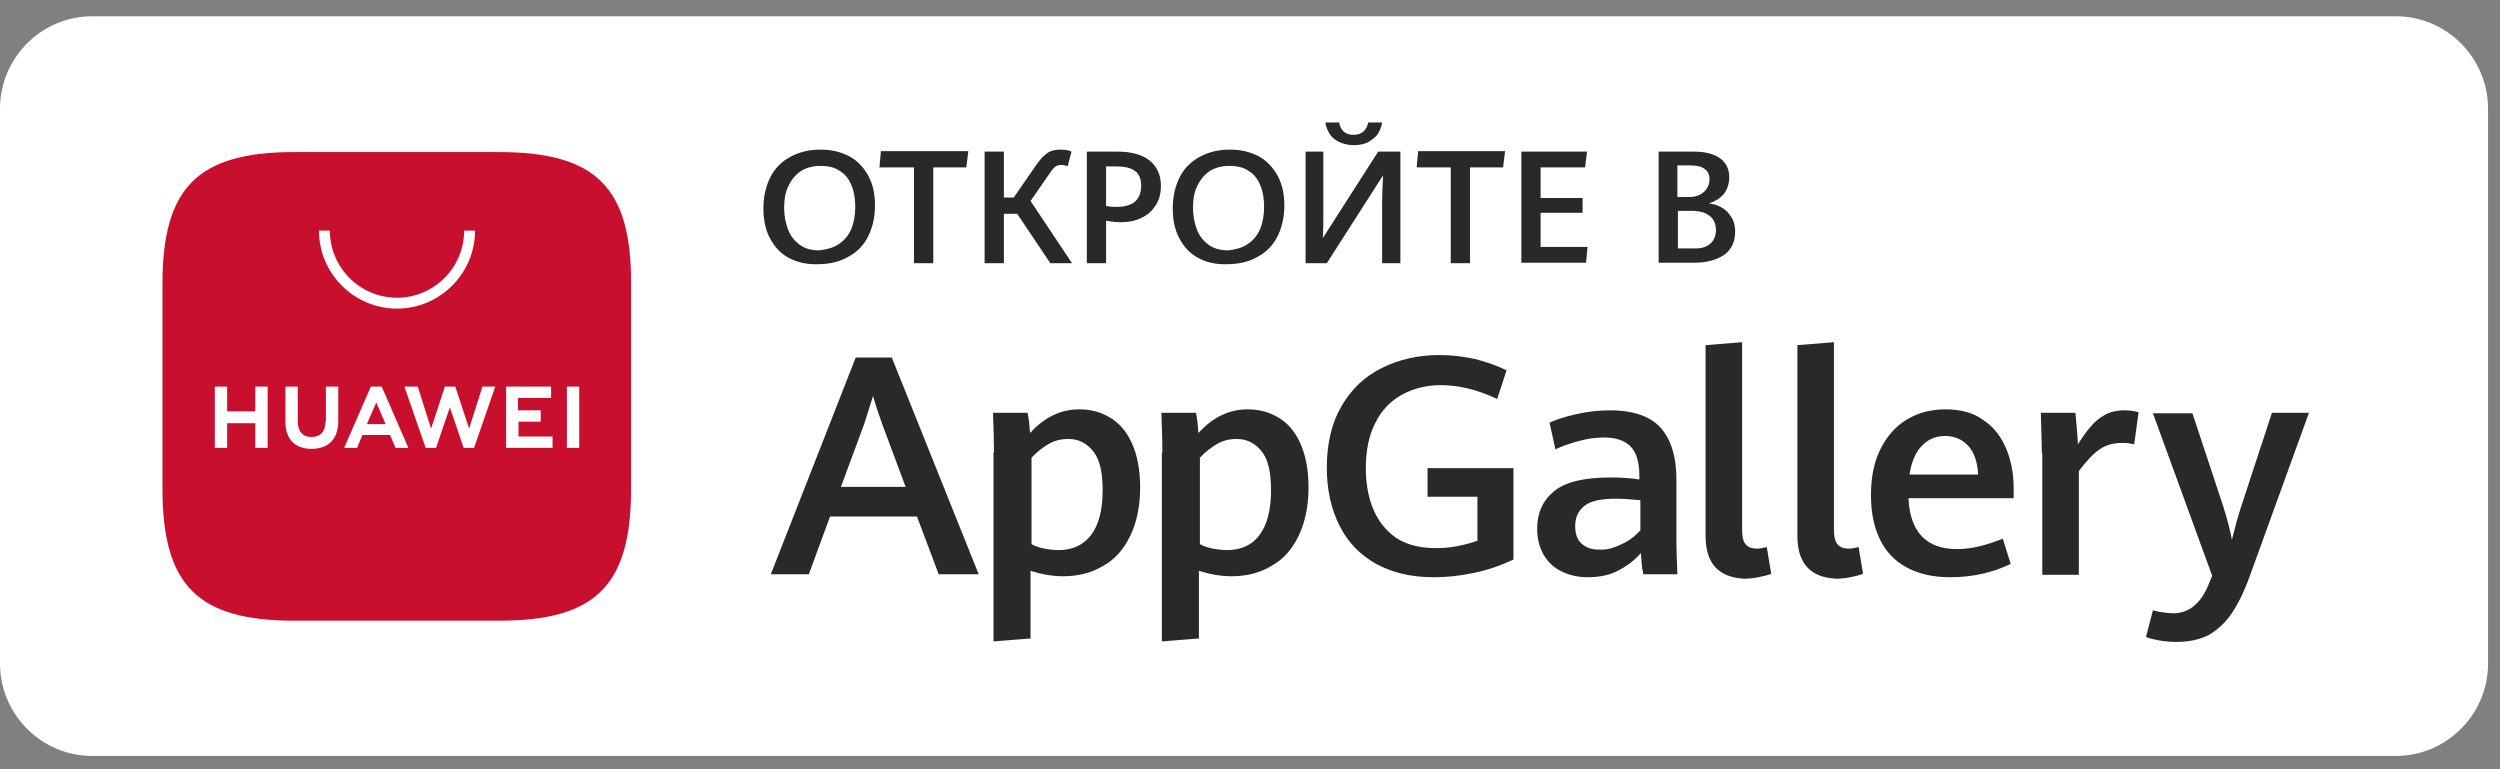 <svg width="130" height="40" viewBox="0 0 130 40" fill="none" xmlns="http://www.w3.org/2000/svg">
<rect x="0" y="0" width="130" height="40" fill="#808080" stroke="none"/>
<path d="M124.587 39.31H4.792C2.156 39.31 0 37.147 0 34.502V5.654C0 3.01 2.156 0.846 4.792 0.846H124.587C127.223 0.846 129.379 3.01 129.379 5.654V34.502C129.379 37.147 127.223 39.31 124.587 39.31Z" fill="white"/>
<path fill-rule="evenodd" clip-rule="evenodd" d="M71.87 13.686V10.502C71.87 10.133 71.891 9.723 71.913 9.271L71.914 9.271L71.914 9.27L71.914 9.27L71.921 9.116L68.994 13.686H67.89V7.883H68.814V11.195C68.814 11.555 68.814 11.94 68.789 12.377L71.665 7.883H72.82V13.686H71.87ZM69.61 7.37C69.405 7.267 69.225 7.113 69.123 6.933C69.02 6.753 68.943 6.574 68.917 6.368H69.636C69.713 6.805 69.97 7.01 70.381 7.01C70.792 7.01 71.048 6.805 71.151 6.368H71.87C71.844 6.574 71.767 6.753 71.665 6.933C71.562 7.113 71.382 7.241 71.177 7.37C70.971 7.498 70.689 7.549 70.381 7.549C70.098 7.549 69.816 7.472 69.61 7.37ZM41.006 13.403C40.57 13.172 40.262 12.813 40.031 12.377C39.8 11.94 39.697 11.426 39.697 10.836C39.697 10.22 39.825 9.68 40.056 9.218C40.287 8.756 40.647 8.397 41.083 8.165C41.545 7.909 42.059 7.78 42.675 7.78C43.266 7.78 43.754 7.909 44.19 8.14C44.601 8.371 44.935 8.73 45.166 9.167C45.397 9.603 45.5 10.117 45.5 10.682C45.5 11.298 45.371 11.837 45.14 12.299C44.909 12.762 44.55 13.121 44.113 13.352C43.677 13.609 43.138 13.737 42.547 13.737C41.956 13.763 41.443 13.635 41.006 13.403ZM43.625 12.685C43.908 12.505 44.113 12.248 44.267 11.914C44.396 11.581 44.473 11.195 44.473 10.784C44.473 10.374 44.421 9.989 44.293 9.68C44.165 9.347 43.985 9.09 43.702 8.91C43.42 8.705 43.086 8.628 42.65 8.628C42.239 8.628 41.905 8.73 41.623 8.91C41.34 9.115 41.135 9.372 40.981 9.706C40.827 10.04 40.775 10.399 40.775 10.81C40.775 11.221 40.852 11.606 40.981 11.94C41.109 12.274 41.314 12.53 41.597 12.736C41.879 12.941 42.213 13.018 42.624 13.018C42.983 12.967 43.343 12.89 43.625 12.685ZM47.528 8.705H45.731L45.808 7.858H50.353L50.25 8.705H48.53V13.686H47.528V8.705ZM54.615 13.686H55.745L53.588 10.451L54.641 8.936C54.718 8.807 54.821 8.705 54.898 8.653C54.975 8.602 55.077 8.576 55.206 8.576C55.308 8.576 55.411 8.602 55.514 8.653L55.719 7.883C55.565 7.806 55.36 7.78 55.129 7.78C54.872 7.78 54.641 7.832 54.461 7.96C54.281 8.088 54.102 8.268 53.922 8.525L52.715 10.271H52.202V7.883H51.2V13.686H52.202V11.118H52.895L54.615 13.686ZM56.515 7.883H58.081C58.826 7.883 59.391 8.037 59.776 8.345C60.161 8.653 60.367 9.09 60.367 9.655C60.367 10.04 60.29 10.374 60.11 10.656C59.93 10.939 59.699 11.17 59.365 11.324C59.057 11.478 58.698 11.555 58.287 11.555C58.056 11.555 57.799 11.529 57.517 11.478V13.686H56.515V7.883ZM59.032 10.476C59.237 10.271 59.34 10.014 59.34 9.655C59.34 9.295 59.237 9.039 59.006 8.885C58.8 8.73 58.467 8.653 58.056 8.653H57.517V10.708C57.773 10.759 57.953 10.759 58.081 10.759C58.492 10.759 58.826 10.656 59.032 10.476ZM61.317 12.377C61.548 12.813 61.856 13.172 62.292 13.403C62.703 13.635 63.217 13.763 63.833 13.737C64.424 13.737 64.963 13.609 65.399 13.352C65.836 13.121 66.195 12.762 66.426 12.299C66.657 11.837 66.786 11.298 66.786 10.682C66.786 10.117 66.683 9.603 66.452 9.167C66.221 8.73 65.887 8.371 65.476 8.14C65.04 7.909 64.552 7.78 63.962 7.78C63.345 7.78 62.832 7.909 62.37 8.165C61.933 8.397 61.574 8.756 61.342 9.218C61.111 9.68 60.983 10.22 60.983 10.836C60.983 11.426 61.086 11.94 61.317 12.377ZM65.528 11.914C65.374 12.248 65.168 12.505 64.886 12.685C64.603 12.89 64.27 12.967 63.884 13.018C63.474 13.018 63.14 12.941 62.857 12.736C62.575 12.53 62.37 12.274 62.241 11.94C62.113 11.606 62.036 11.221 62.036 10.81C62.036 10.399 62.087 10.04 62.241 9.706C62.395 9.372 62.601 9.115 62.883 8.91C63.166 8.73 63.499 8.628 63.91 8.628C64.347 8.628 64.68 8.705 64.963 8.91C65.245 9.09 65.425 9.347 65.553 9.68C65.682 9.989 65.733 10.374 65.733 10.784C65.733 11.195 65.656 11.581 65.528 11.914ZM73.667 8.705H75.439V13.686H76.441V8.705H78.161L78.264 7.858H73.744L73.667 8.705ZM79.111 7.883H82.526L82.423 8.705H80.112V10.297H82.295V11.067H80.112V12.839H82.552L82.475 13.661H79.111V7.883ZM90.049 11.324C89.921 11.093 89.767 10.939 89.561 10.81C89.356 10.682 89.125 10.605 88.868 10.579C89.176 10.476 89.433 10.322 89.638 10.091C89.818 9.86 89.921 9.552 89.921 9.218C89.921 8.808 89.767 8.474 89.459 8.243C89.151 8.012 88.688 7.883 88.072 7.883H86.249V13.661H88.149C88.586 13.661 88.971 13.583 89.279 13.455C89.587 13.327 89.844 13.147 89.998 12.89C90.152 12.659 90.229 12.377 90.229 12.043C90.229 11.786 90.178 11.529 90.049 11.324ZM87.867 10.245H87.251H87.225V8.602H87.892C88.226 8.602 88.457 8.653 88.637 8.782C88.817 8.91 88.894 9.09 88.894 9.321C88.894 9.501 88.843 9.655 88.766 9.783C88.688 9.912 88.56 10.04 88.406 10.117C88.252 10.194 88.072 10.245 87.867 10.245ZM89.228 11.966C89.228 12.274 89.125 12.505 88.919 12.685C88.714 12.864 88.406 12.941 87.995 12.916H87.251V10.964H87.918C88.355 10.964 88.663 11.041 88.894 11.221C89.125 11.401 89.228 11.632 89.228 11.966Z" fill="#292929"/>
<path fill-rule="evenodd" clip-rule="evenodd" d="M88.689 17.948V27.859C88.689 29.297 89.356 30.016 90.691 30.093C90.922 30.093 91.179 30.067 91.436 30.016C91.693 29.965 91.924 29.913 92.104 29.836L91.873 28.45C91.641 28.501 91.487 28.527 91.359 28.527C91.076 28.527 90.897 28.45 90.768 28.296C90.64 28.142 90.589 27.885 90.589 27.526V17.794L88.689 17.948ZM69.662 27.346C70.098 28.219 70.74 28.861 71.562 29.323C72.409 29.785 73.385 30.016 74.566 30.016C75.26 30.016 75.953 29.939 76.672 29.785C77.391 29.631 78.058 29.4 78.7 29.092V24.342H74.232V25.831H76.826V28.116C76.492 28.245 76.158 28.322 75.773 28.399C75.388 28.476 75.028 28.501 74.643 28.501C73.822 28.501 73.128 28.322 72.589 27.962C72.05 27.577 71.665 27.089 71.408 26.473C71.151 25.857 71.023 25.138 71.023 24.342C71.023 23.443 71.177 22.647 71.511 22.005C71.819 21.363 72.281 20.875 72.871 20.542C73.462 20.208 74.155 20.028 74.926 20.028C75.85 20.028 76.826 20.259 77.853 20.747L78.341 19.258C77.827 19.001 77.288 18.821 76.697 18.667C76.107 18.539 75.491 18.462 74.849 18.462C73.745 18.462 72.743 18.693 71.87 19.129C70.971 19.566 70.278 20.233 69.765 21.107C69.251 21.98 68.994 23.058 68.994 24.316C68.994 25.472 69.225 26.499 69.662 27.346ZM43.163 26.858H47.682L48.812 29.862H50.892L46.373 18.59H44.498L40.082 29.862H42.059L43.163 26.858ZM47.092 25.317H43.728L44.935 22.056L45.397 20.593C45.551 21.132 45.731 21.645 45.885 22.082L47.092 25.317ZM51.642 21.626C51.666 22.31 51.688 22.948 51.688 23.52H51.662V33.354L53.588 33.2V29.682C54.153 29.862 54.718 29.965 55.283 29.965C56.079 29.965 56.772 29.785 57.363 29.426C57.979 29.092 58.441 28.553 58.775 27.859C59.109 27.166 59.288 26.319 59.288 25.343C59.288 24.419 59.134 23.648 58.852 23.032C58.569 22.416 58.184 21.979 57.696 21.697C57.209 21.414 56.695 21.286 56.13 21.286C55.154 21.286 54.307 21.697 53.562 22.518C53.537 22.159 53.511 21.825 53.434 21.466H51.637L51.642 21.626ZM57.337 25.497C57.337 26.524 57.132 27.294 56.746 27.808C56.336 28.347 55.771 28.604 55.052 28.604C54.821 28.604 54.564 28.578 54.307 28.527C54.05 28.476 53.819 28.398 53.639 28.296V23.802C53.922 23.494 54.23 23.263 54.538 23.083C54.846 22.904 55.18 22.827 55.565 22.827C56.104 22.827 56.515 23.058 56.849 23.468C57.183 23.879 57.337 24.547 57.337 25.497ZM60.398 21.625L60.398 21.625L60.392 21.466H62.19C62.267 21.825 62.293 22.159 62.318 22.518C63.063 21.697 63.91 21.286 64.886 21.286C65.451 21.286 65.964 21.414 66.452 21.697C66.94 21.979 67.325 22.416 67.608 23.032C67.89 23.648 68.044 24.419 68.044 25.343C68.044 26.319 67.865 27.166 67.531 27.859C67.197 28.553 66.735 29.092 66.118 29.426C65.528 29.785 64.835 29.965 64.039 29.965C63.474 29.965 62.909 29.862 62.344 29.682V33.2L60.418 33.354V23.52H60.444C60.444 22.948 60.422 22.31 60.398 21.625ZM65.502 27.808C65.887 27.294 66.093 26.524 66.093 25.497C66.093 24.547 65.939 23.879 65.605 23.468C65.271 23.058 64.86 22.827 64.321 22.827C63.936 22.827 63.602 22.904 63.294 23.083C62.986 23.263 62.678 23.494 62.395 23.802V28.296C62.575 28.398 62.806 28.476 63.063 28.527C63.32 28.578 63.577 28.604 63.808 28.604C64.526 28.604 65.117 28.347 65.502 27.808ZM85.453 29.862C85.376 29.528 85.35 29.169 85.325 28.758C85.017 29.117 84.657 29.4 84.169 29.657C83.707 29.913 83.168 30.016 82.552 30.016C82.064 30.016 81.627 29.913 81.242 29.734C80.857 29.554 80.523 29.271 80.292 28.886C80.061 28.501 79.933 28.039 79.933 27.5C79.933 26.678 80.215 26.036 80.806 25.548C81.396 25.061 82.372 24.829 83.733 24.829C84.246 24.829 84.76 24.855 85.248 24.932V24.778C85.248 24.033 85.094 23.52 84.786 23.212C84.478 22.904 84.015 22.75 83.425 22.75C83.014 22.75 82.577 22.801 82.115 22.929C81.653 23.058 81.242 23.186 80.883 23.366L80.575 21.979C80.908 21.825 81.371 21.671 81.936 21.543C82.5 21.414 83.091 21.337 83.707 21.337C84.426 21.337 85.042 21.44 85.556 21.671C86.07 21.902 86.455 22.262 86.737 22.801C87.019 23.34 87.174 24.059 87.174 24.958V28.296C87.174 28.559 87.187 28.905 87.205 29.343C87.211 29.504 87.218 29.677 87.225 29.862H85.453ZM84.323 28.296C84.734 28.116 85.042 27.859 85.299 27.577V26.011C84.786 25.959 84.349 25.933 84.015 25.933C83.219 25.933 82.68 26.062 82.372 26.319C82.064 26.575 81.91 26.909 81.91 27.346C81.91 27.757 82.013 28.065 82.244 28.27C82.475 28.476 82.757 28.578 83.142 28.578C83.528 28.604 83.913 28.501 84.323 28.296ZM93.464 27.859V17.948L95.365 17.794V27.526C95.365 27.885 95.416 28.142 95.544 28.296C95.673 28.45 95.852 28.527 96.135 28.527C96.263 28.527 96.417 28.501 96.648 28.45L96.879 29.836C96.7 29.913 96.469 29.965 96.212 30.016C95.955 30.067 95.698 30.093 95.467 30.093C94.132 30.016 93.464 29.297 93.464 27.859ZM99.242 25.908H104.711V25.394C104.711 24.65 104.583 23.956 104.326 23.34C104.069 22.724 103.684 22.21 103.145 21.851C102.631 21.466 101.964 21.286 101.168 21.286C100.397 21.286 99.73 21.466 99.139 21.825C98.549 22.185 98.112 22.698 97.778 23.366C97.444 24.033 97.29 24.829 97.29 25.754C97.29 26.652 97.444 27.397 97.752 28.039C98.061 28.681 98.523 29.169 99.139 29.503C99.755 29.836 100.5 30.016 101.399 30.016C102.554 30.016 103.607 29.785 104.557 29.323L104.146 28.013C103.761 28.167 103.376 28.296 102.965 28.398C102.554 28.501 102.143 28.553 101.758 28.553C100.166 28.553 99.319 27.654 99.242 25.908ZM102.861 24.675C102.832 24.02 102.653 23.516 102.349 23.186C102.041 22.852 101.655 22.672 101.142 22.672C100.654 22.672 100.243 22.852 99.935 23.186C99.601 23.52 99.396 24.033 99.293 24.675H102.861ZM106.175 23.571C106.175 23.241 106.161 22.792 106.144 22.216L106.144 22.215C106.138 21.985 106.13 21.736 106.123 21.466H107.921C107.946 21.697 107.972 21.979 107.998 22.313C108.003 22.388 108.009 22.459 108.015 22.527C108.034 22.76 108.049 22.95 108.049 23.109C108.28 22.75 108.485 22.441 108.717 22.185C108.922 21.928 109.179 21.723 109.461 21.568C109.744 21.414 110.077 21.337 110.437 21.337C110.745 21.337 110.976 21.363 111.207 21.44L110.976 23.109C110.796 23.058 110.591 23.032 110.36 23.032C109.898 23.032 109.513 23.135 109.179 23.366C108.845 23.597 108.485 23.982 108.1 24.496V29.888H106.2V23.571H106.175ZM111.592 33.123C111.772 33.2 112.003 33.252 112.286 33.303C112.568 33.354 112.876 33.38 113.184 33.38C113.852 33.38 114.391 33.252 114.853 33.02C115.29 32.764 115.701 32.404 116.034 31.916C116.368 31.428 116.702 30.761 116.985 29.965L120.066 21.466H118.14L116.574 26.242C116.368 26.858 116.214 27.448 116.06 28.065C115.983 27.654 115.829 27.012 115.572 26.216L114.006 21.491H111.952L115.033 29.939L114.905 30.247C114.494 31.351 113.852 31.891 113.005 31.891C112.845 31.891 112.686 31.87 112.508 31.848C112.486 31.845 112.463 31.842 112.44 31.839C112.303 31.822 112.189 31.794 112.09 31.769C112.04 31.756 111.995 31.745 111.952 31.737L111.592 33.123Z" fill="#292929"/>
<path fill-rule="evenodd" clip-rule="evenodd" d="M25.959 7.908H15.303C10.271 7.908 8.448 9.757 8.448 14.764V25.42C8.448 30.453 10.296 32.276 15.303 32.276H25.959C30.992 32.276 32.815 30.427 32.815 25.42V14.764C32.841 9.757 30.992 7.908 25.959 7.908Z" fill="#C8102E"/>
<path d="M13.275 20.105H13.917V23.288H13.275V22.005H11.812V23.288H11.17V20.105H11.812V21.388H13.275V20.105ZM16.922 21.928C16.922 22.441 16.665 22.724 16.203 22.724C15.74 22.724 15.484 22.441 15.484 21.902V20.105H14.842V21.928C14.842 22.826 15.33 23.34 16.203 23.34C17.076 23.34 17.589 22.826 17.589 21.902V20.105H16.947V21.928H16.922ZM24.394 22.287L23.675 20.105H23.135L22.416 22.287L21.723 20.105H21.03L22.134 23.288H22.673L23.392 21.183L24.111 23.288H24.65L25.754 20.105H25.087L24.394 22.287ZM26.936 21.928H28.117V21.337H26.936V20.695H28.656V20.105H26.319V23.288H28.733V22.698H26.961V21.928H26.936ZM29.478 23.288H30.119V20.105H29.478V23.288ZM18.847 22.621L18.565 23.288H17.897L19.284 20.105H19.849L21.235 23.288H20.568L20.285 22.621H18.847ZM19.078 22.056H20.054L19.566 20.926L19.078 22.056Z" fill="white"/>
<path d="M20.644 16.047C18.41 16.047 16.587 14.224 16.587 11.99H17.152C17.152 13.916 18.719 15.482 20.644 15.482C22.57 15.482 24.136 13.916 24.136 11.99H24.701C24.701 14.224 22.878 16.047 20.644 16.047Z" fill="white"/>
</svg>
